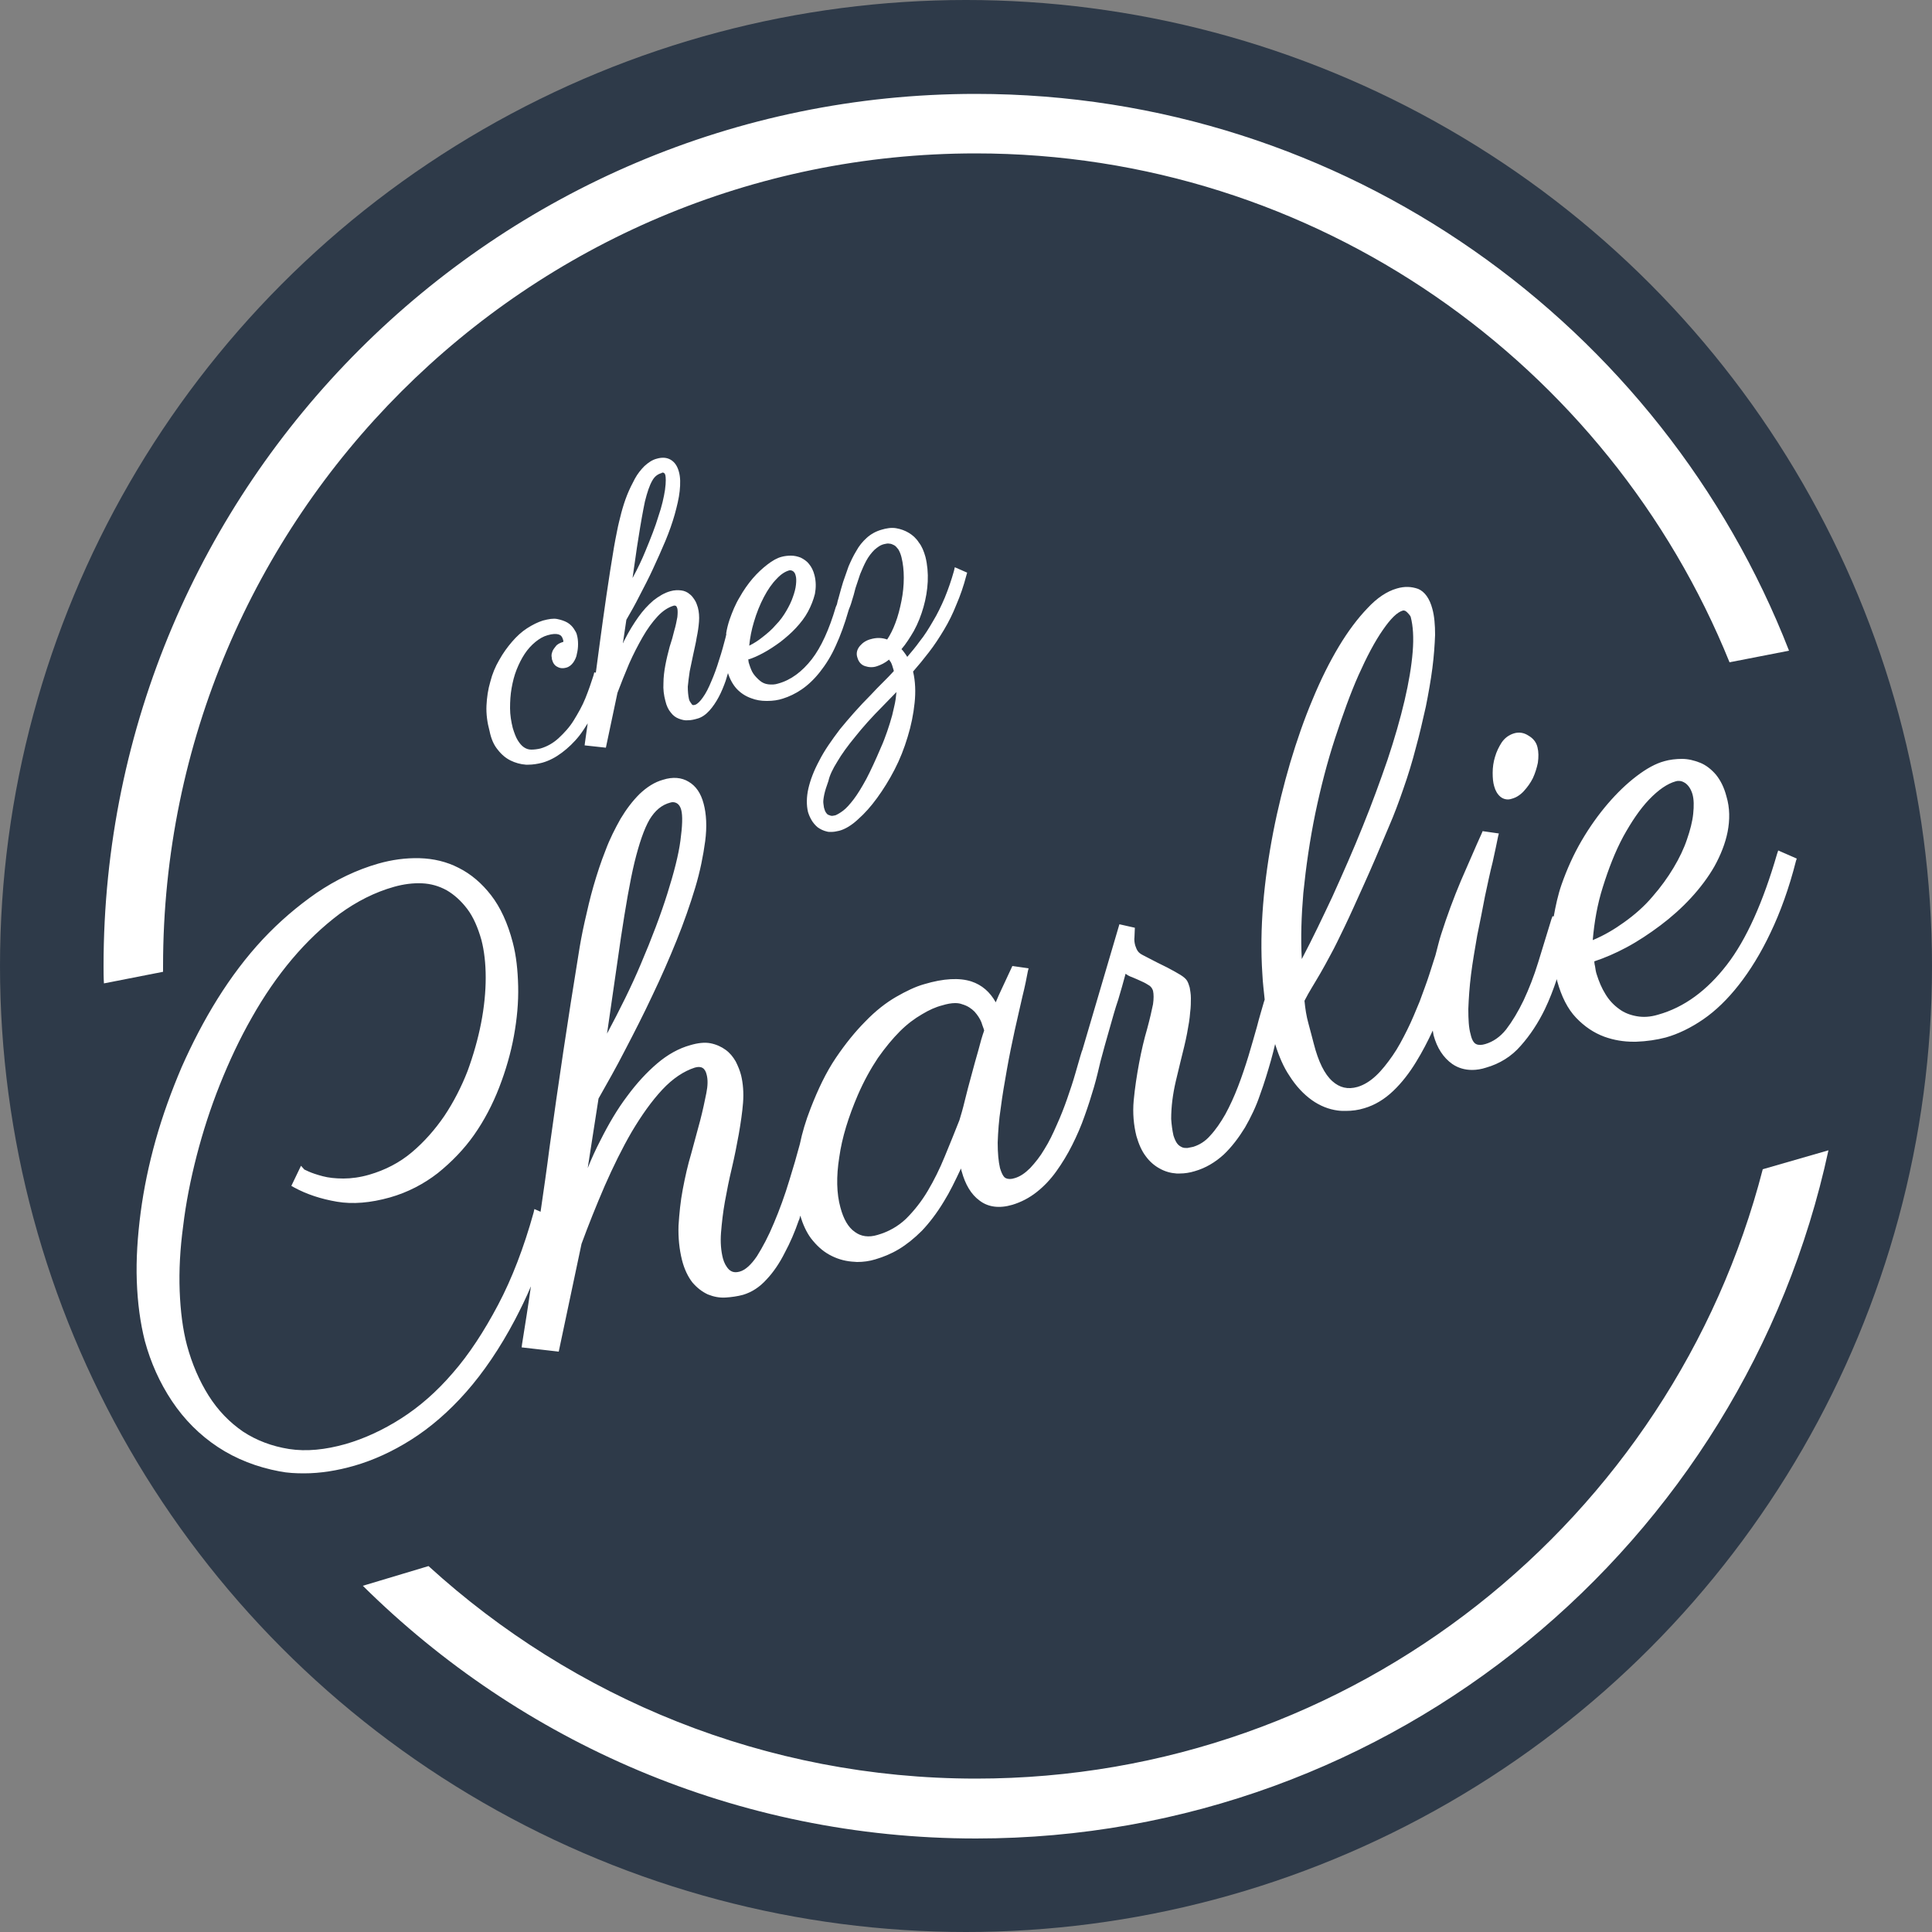<?xml version="1.0" encoding="utf-8"?>
<!-- Generator: Adobe Illustrator 19.1.0, SVG Export Plug-In . SVG Version: 6.00 Build 0)  -->
<svg version="1.1" id="Calque_1" xmlns="http://www.w3.org/2000/svg" xmlns:xlink="http://www.w3.org/1999/xlink" x="0px" y="0px"
	 width="500px" height="500px" viewBox="0 0 500 500" style="enable-background:new 0 0 500 500;" xml:space="preserve">
<rect x="0" y="0" width="500" height="500" fill="#808080" stroke="none"/>
<style type="text/css">
	.st0{opacity:0.7;fill:#0C1D33;}
	.st1{fill:#FFFFFF;}
</style>
<circle class="st0" cx="250" cy="250" r="250"/>
<g>
	<path class="st1" d="M42.2,251.5c0-0.5,0-1,0-1.5c0-116,94.3-210.3,210.3-210.3c88.2,0,163.9,54.6,195.1,131.7l15.4-3
		C430.2,84.2,348.2,24.3,252.5,24.3C128.1,24.3,26.8,125.6,26.8,250c0,1.5,0,3,0.1,4.5L42.2,251.5z"/>
	<path class="st1" d="M456.2,302.6c-23.4,90.6-105.8,157.7-203.6,157.7c-54.5,0-104.3-20.9-141.7-55l-17,5.1
		c40.8,40.4,96.9,65.4,158.7,65.4c108.1,0,198.7-76.5,220.6-178.1L456.2,302.6z"/>
</g>
<g>
	<path class="st1" d="M128.8,194c1,1.3,2.1,2.2,3.3,2.8c1.2,0.6,2.6,1,4,1.1c0.2,0,0.4,0,0.6,0c1.2,0,2.4-0.2,3.6-0.5
		c1.8-0.5,3.5-1.4,5.1-2.6c1.6-1.2,3.2-2.7,4.6-4.5c0.7-0.9,1.4-2,2.1-3.1c-0.2,1.6-0.5,3.2-0.7,4.9l-0.1,0.8l5.5,0.6l3-14.2
		c0.9-2.4,1.9-4.9,3-7.5c1.1-2.5,2.3-4.8,3.5-6.9c1.2-2.1,2.5-3.9,3.9-5.4c1.3-1.4,2.7-2.3,4-2.7c0.2-0.1,0.5-0.1,0.7,0
		c0.2,0.1,0.3,0.4,0.4,0.7c0.1,0.5,0.1,1.2,0,2.2c-0.2,1-0.4,2.2-0.8,3.5c-0.3,1.3-0.7,2.7-1.2,4.2c-0.4,1.5-0.8,3.1-1.1,4.7
		c-0.3,1.6-0.5,3.2-0.5,4.7c-0.1,1.6,0.1,3.1,0.5,4.6c0.3,1.3,0.8,2.3,1.4,3c0.6,0.8,1.3,1.3,2.1,1.6c0.8,0.3,1.6,0.5,2.4,0.4
		c0.8,0,1.6-0.2,2.3-0.4c1.2-0.3,2.3-1.1,3.2-2.1c0.9-1,1.7-2.2,2.4-3.5c0.7-1.3,1.3-2.8,1.8-4.2c0.2-0.7,0.4-1.4,0.6-2
		c0.5,1.6,1.3,3,2.2,4c1.1,1.2,2.4,2,3.8,2.5c1.3,0.5,2.6,0.7,3.9,0.7c0.1,0,0.2,0,0.3,0c1.4,0,2.8-0.2,4-0.6
		c1.6-0.5,3.3-1.3,4.9-2.4c1.6-1.1,3.2-2.6,4.7-4.5c1.5-1.9,2.9-4.1,4.1-6.8c1.2-2.6,2.3-5.6,3.3-9.1l0.1-0.3
		c0.2-0.5,0.5-1.2,0.8-2.3c0.3-0.9,0.6-2,0.9-3.2c0.4-1.2,0.8-2.4,1.2-3.6c0.5-1.2,1-2.4,1.6-3.5c0.6-1.1,1.3-2,2.1-2.8
		c0.8-0.7,1.6-1.3,2.6-1.5c0.4-0.1,0.9-0.2,1.3-0.1c0.4,0,0.8,0.2,1.2,0.4c0.4,0.2,0.7,0.6,1.1,1.1c0.3,0.5,0.6,1.2,0.8,2
		c0.4,1.6,0.6,3.4,0.6,5.3c0,2-0.2,4-0.6,6c-0.4,2-0.9,4-1.6,5.8c-0.6,1.6-1.3,3-2.1,4.2c-1.4-0.5-2.8-0.5-4.2-0.1
		c-1.2,0.3-2.1,0.9-2.8,1.7c-0.8,0.9-1.1,2-0.7,3.1c0.3,1.1,1,1.9,2,2.2c0.9,0.3,2,0.4,3.1,0c0.9-0.3,2-0.8,3.1-1.7
		c0.1,0.2,0.2,0.4,0.4,0.6c0.3,0.5,0.5,1.2,0.7,1.9c0,0.1,0.1,0.2,0.1,0.4c0,0,0,0,0,0.1c-0.9,1-1.8,1.9-2.8,2.9
		c-1,1-2.1,2.1-3.1,3.2c-3.1,3.1-5.7,6.1-8,8.9c-2.2,2.9-4.1,5.6-5.4,8.2c-1.4,2.6-2.3,5-2.8,7.2c-0.5,2.2-0.5,4.3-0.1,6
		c0.2,0.7,0.5,1.4,0.9,2.1c0.4,0.7,1,1.4,1.6,1.9c0.7,0.5,1.5,0.9,2.4,1.1c0.3,0.1,0.7,0.1,1.1,0.1c0.6,0,1.3-0.1,2.1-0.3
		c1.5-0.4,3.2-1.4,4.9-3c1.7-1.5,3.3-3.3,4.9-5.5c1.6-2.2,3.1-4.6,4.5-7.3c1.4-2.7,2.5-5.5,3.4-8.5c0.9-2.9,1.5-5.9,1.8-8.8
		c0.3-2.8,0.2-5.6-0.4-8.1c1.4-1.6,2.8-3.3,4.1-5c1.4-1.8,2.7-3.8,3.9-5.8c1.2-2,2.3-4.2,3.2-6.5c1-2.3,1.9-4.9,2.6-7.6l0.2-0.7
		l-3.2-1.4l-0.2,0.9c-0.7,2.5-1.5,4.8-2.4,7c-0.9,2.1-1.9,4.2-3,6c-1.1,1.9-2.2,3.7-3.5,5.3c-1,1.4-2.1,2.7-3.2,4
		c-0.3-0.5-0.6-0.9-0.9-1.3c-0.2-0.3-0.4-0.5-0.6-0.7c1.2-1.4,2.2-3,3.2-4.7c1.1-2,1.9-4.1,2.5-6.2c0.6-2.1,1-4.4,1.1-6.6
		c0.1-2.2-0.1-4.4-0.6-6.4c-0.4-1.4-0.9-2.7-1.7-3.7c-0.7-1.1-1.6-1.9-2.6-2.5c-1-0.6-2.1-1-3.3-1.2c-1.2-0.2-2.5,0-3.8,0.4
		c-1.4,0.4-2.7,1.1-3.8,2.1c-1.1,1-2,2.1-2.7,3.4c-0.8,1.3-1.4,2.6-2,4c-0.5,1.4-1,2.8-1.4,4c-0.4,1.3-0.7,2.4-1,3.5
		c-0.1,0.5-0.3,1-0.4,1.4l0,0l-0.2,0.9l-0.3,0.7l0,0c-1.7,5.8-3.8,10.4-6.2,13.5c-2.5,3.2-5.4,5.4-8.7,6.3c-0.9,0.3-1.8,0.3-2.6,0.2
		c-0.8-0.1-1.5-0.4-2.1-0.9c-0.6-0.5-1.2-1.1-1.7-1.8c-0.5-0.7-0.8-1.6-1.1-2.5c-0.1-0.3-0.2-0.6-0.2-0.9c0-0.1,0-0.2-0.1-0.3
		c1.3-0.4,2.6-1,3.9-1.7c1.5-0.8,3-1.8,4.5-2.9c1.4-1.1,2.8-2.3,4-3.6c1.2-1.3,2.3-2.7,3.1-4.2c0.8-1.5,1.4-3,1.8-4.6
		c0.3-1.6,0.3-3.2-0.1-4.8c-0.3-1.2-0.8-2.2-1.4-2.9c-0.6-0.8-1.4-1.3-2.2-1.7c-0.8-0.3-1.6-0.5-2.5-0.5c-0.8,0-1.7,0.1-2.4,0.3
		c-1.2,0.3-2.4,1-3.7,2c-1.3,1-2.6,2.2-3.8,3.6c-1.2,1.4-2.4,3.1-3.4,4.9c-1.1,1.8-1.9,3.8-2.6,5.8c-0.4,1.2-0.7,2.4-0.9,3.7
		L188,164l-0.2,0.9c-0.5,1.9-1,3.8-1.7,5.9c-0.6,2-1.3,3.9-2,5.5c-0.7,1.7-1.4,3.1-2.2,4.2c-0.7,1-1.4,1.7-2,1.9
		c-0.6,0.2-0.8,0-0.9-0.2c-0.3-0.4-0.6-0.8-0.7-1.3c-0.2-0.9-0.3-2-0.3-3.2c0.1-1.2,0.3-2.6,0.5-4c0.3-1.4,0.6-2.9,0.9-4.3
		c0.3-1.5,0.7-3,0.9-4.4c0.3-1.4,0.5-2.8,0.6-4.1c0.1-1.3,0-2.6-0.3-3.7c-0.2-0.6-0.4-1.3-0.8-1.9c-0.4-0.6-0.8-1.2-1.4-1.6
		c-0.6-0.5-1.3-0.8-2.1-0.9c-0.8-0.1-1.8-0.1-2.8,0.2c-1.5,0.4-3,1.3-4.4,2.4c-1.4,1.2-2.7,2.6-3.9,4.3c-1.2,1.7-2.4,3.6-3.5,5.8
		c-0.2,0.3-0.3,0.7-0.5,1l0.9-6.1c1.1-1.9,2.3-4,3.4-6.2c1.2-2.3,2.4-4.6,3.5-7c1.1-2.4,2.2-4.8,3.2-7.2c1-2.4,1.8-4.7,2.4-6.8
		c0.6-2.2,1.1-4.2,1.3-6.1c0.2-1.9,0.2-3.6-0.2-5c-0.4-1.5-1.1-2.5-2.1-3.1c-1-0.6-2.2-0.7-3.6-0.3c-1.2,0.3-2.2,1-3.2,1.9
		c-0.9,0.9-1.8,2-2.5,3.3c-0.7,1.3-1.4,2.7-2,4.2c-0.6,1.5-1.1,3.1-1.5,4.6c-0.4,1.6-0.8,3.1-1.1,4.7c-0.3,1.5-0.6,3-0.8,4.2
		c-1.4,8.3-2.6,16.8-3.7,25c-0.3,2.5-0.7,5-1,7.5l-0.4-0.1l-0.2,0.8c-0.6,1.9-1.3,3.9-2.1,5.9c-0.8,2-1.9,3.9-3,5.7
		c-1.1,1.8-2.5,3.3-3.9,4.6c-1.4,1.3-3,2.2-4.7,2.7c-0.8,0.2-1.7,0.3-2.4,0.3c-0.7,0-1.3-0.2-1.9-0.6c-0.6-0.4-1.1-1-1.6-1.8
		c-0.5-0.8-0.9-1.9-1.3-3.2c-0.4-1.6-0.7-3.4-0.7-5.1c0-1.8,0.1-3.5,0.4-5.2c0.3-1.7,0.7-3.3,1.3-4.8c0.6-1.5,1.3-2.9,2.1-4.1
		c0.8-1.2,1.7-2.2,2.8-3.1c1-0.8,2-1.4,3.1-1.7c1.3-0.4,2.3-0.4,2.9-0.2c0.6,0.2,0.9,0.6,1.1,1.3c0.1,0.2,0.1,0.4,0.1,0.6
		c-0.9,0.3-1.6,0.6-2,1.2c-0.4,0.5-0.8,1-0.9,1.5c-0.2,0.5-0.2,1-0.1,1.4c0,0.4,0.1,0.6,0.1,0.6c0.2,0.8,0.7,1.5,1.4,1.8
		c0.7,0.4,1.5,0.4,2.2,0.2c0.8-0.2,1.4-0.7,1.9-1.4c0.4-0.6,0.8-1.4,0.9-2.2c0.2-0.8,0.3-1.6,0.3-2.5c0-0.9-0.1-1.7-0.3-2.4
		c-0.1-0.5-0.4-1-0.8-1.6c-0.4-0.6-1-1.2-1.7-1.6c-0.7-0.4-1.6-0.7-2.6-0.9c-1-0.2-2.2,0-3.7,0.4c-1.3,0.4-2.7,1.1-4.1,2
		c-1.4,0.9-2.7,2.1-3.9,3.5c-1.2,1.4-2.3,2.9-3.3,4.7c-1,1.7-1.8,3.6-2.3,5.6c-0.6,2-0.9,4.1-1,6.2c-0.1,2.2,0.2,4.4,0.8,6.6
		C127.1,191.2,127.8,192.8,128.8,194z M216.7,197.1c1.1-1.9,2.7-4.1,4.6-6.4c1.9-2.4,4.3-5.1,7.2-8l3.5-3.6
		c-0.1,0.6-0.1,1.2-0.2,1.8c-0.2,1.4-0.6,2.8-0.9,4.2c-0.4,1.4-0.8,2.8-1.3,4.2c-0.5,1.4-1,2.8-1.6,4.1c-1.4,3.3-2.7,6.1-3.8,8.2
		c-1.2,2.2-2.3,4-3.3,5.3c-1,1.3-1.9,2.3-2.7,2.9c-0.8,0.6-1.5,1-2,1.2c-0.5,0.1-0.9,0.2-1.2,0.1c-0.3-0.1-0.6-0.2-0.8-0.3
		c-0.2-0.2-0.4-0.4-0.5-0.6c-0.2-0.3-0.3-0.7-0.4-1c-0.1-0.2-0.1-0.7-0.2-1.2c-0.1-0.5,0-1.3,0.2-2.3c0.2-1,0.6-2.2,1.1-3.6
		C214.7,200.7,215.5,199,216.7,197.1z M193.9,167.1c0.2-2.1,0.6-4.1,1.2-6.1c0.7-2.4,1.6-4.6,2.6-6.5c1-1.9,2.1-3.5,3.3-4.7
		c1.1-1.2,2.2-1.9,3.3-2.2c0.1,0,0.2,0,0.3,0c0.2,0,0.4,0.1,0.6,0.2c0.3,0.2,0.6,0.6,0.7,1.1c0.2,0.6,0.2,1.4,0.1,2.4
		c-0.1,1-0.4,2.1-0.8,3.2c-0.4,1.2-1,2.4-1.7,3.6c-0.7,1.2-1.6,2.5-2.7,3.6c-1,1.2-2.3,2.3-3.6,3.3
		C196.2,165.8,195.1,166.5,193.9,167.1z M171.5,122.3c0.1,0,0.2,0,0.3,0.1c0.1,0,0.3,0.2,0.4,0.6c0.1,0.5,0.2,1.6-0.1,3.8
		c-0.3,1.9-0.8,4.2-1.7,6.8c-0.8,2.7-2,5.7-3.4,9.1c-0.9,2.2-2,4.5-3.3,6.9c0.6-3.9,1-7.3,1.5-10.2c0.6-3.9,1.2-7.2,1.7-9.6
		c0.6-2.4,1.2-4.2,1.9-5.4c0.6-1.1,1.4-1.7,2.5-2C171.3,122.3,171.4,122.3,171.5,122.3z"/>
	<path class="st1" d="M388.3,206.2c0.6,0.5,1.3,0.7,2,0.7c0.3,0,0.7-0.1,1-0.2c1.1-0.3,2.2-1,3.1-2c0.9-1,1.7-2.1,2.3-3.3
		c0.6-1.3,1-2.6,1.3-4c0.2-1.5,0.2-2.8-0.1-4v0c-0.3-1.3-1.1-2.3-2.3-3c-1.2-0.8-2.5-1-3.8-0.6c-1.3,0.4-2.4,1.2-3.2,2.4
		c-0.7,1.1-1.3,2.3-1.7,3.7c-0.4,1.3-0.6,2.7-0.6,4.1c0,1.4,0.1,2.5,0.4,3.5C387,204.6,387.5,205.5,388.3,206.2z"/>
	<path class="st1" d="M460.2,220.1l-0.3,0.9c-3.6,12.4-7.9,22.1-13,28.7c-5.1,6.6-11,11-17.8,12.9c-2,0.6-3.8,0.7-5.5,0.4
		c-1.7-0.3-3.3-0.9-4.6-1.9c-1.4-1-2.6-2.3-3.5-3.8c-1-1.6-1.7-3.3-2.3-5.2c-0.2-0.6-0.3-1.3-0.4-2c-0.1-0.4-0.2-0.9-0.2-1.3
		c2.7-0.9,5.5-2.1,8.3-3.6c3-1.6,6-3.6,8.8-5.7c2.8-2.1,5.5-4.5,7.9-7.1c2.4-2.6,4.5-5.4,6.1-8.2c1.6-2.9,2.8-5.9,3.4-8.9
		c0.6-3.1,0.6-6.2-0.3-9.2c-0.6-2.3-1.5-4.1-2.7-5.6c-1.2-1.4-2.6-2.5-4.1-3.1c-1.5-0.6-3.1-1-4.7-1c-1.6,0-3.2,0.2-4.6,0.6
		c-2.2,0.6-4.6,1.9-7.2,3.9c-2.5,1.9-5,4.3-7.4,7.1c-2.4,2.8-4.7,6-6.8,9.6c-2.1,3.6-3.8,7.4-5.2,11.4c-0.9,2.6-1.5,5.4-2,8.2
		l-0.3-0.1l-0.3,0.8c-1.1,3.7-2.3,7.4-3.4,11.1c-1.1,3.6-2.4,6.9-3.8,9.9c-1.4,2.9-2.9,5.4-4.5,7.5c-1.6,2-3.4,3.2-5.4,3.8
		c-1,0.3-1.8,0.3-2.4,0c-0.6-0.3-1.1-1.1-1.4-2.5c-0.5-1.7-0.6-3.9-0.6-6.6c0.1-2.7,0.3-5.7,0.7-8.9c0.4-3.2,1-6.6,1.6-10.1
		c0.7-3.5,1.4-6.8,2-10.1c0.7-3.2,1.3-6.2,2-8.9c0.6-2.8,1.1-5,1.4-6.6l0.2-0.8l-4.2-0.6l-0.2,0.5c-1.7,3.7-3.4,7.8-5.4,12.3
		c-1.9,4.5-3.6,9.1-5.1,13.8c-0.6,1.8-1,3.7-1.5,5.5l-1.6,5c-0.7,2.2-1.6,4.5-2.5,7c-1,2.4-2,4.9-3.2,7.3c-1.2,2.4-2.4,4.7-3.8,6.7
		c-1.4,2-2.8,3.8-4.3,5.2c-1.5,1.4-3.1,2.4-4.8,2.9c-2.5,0.7-4.6,0.2-6.5-1.5c-2-1.8-3.6-5-4.8-9.7c-0.4-1.6-0.9-3.4-1.4-5.3
		c-0.5-1.8-0.8-3.7-1-5.8c0.6-1.2,1.3-2.4,1.9-3.4c0.7-1.1,1.4-2.4,2.2-3.7c0.8-1.4,1.7-3,2.7-4.9c1-1.8,2.2-4.3,3.6-7.2
		c1.4-2.9,3-6.5,4.9-10.7c1.9-4.2,4.1-9.3,6.6-15.3c1.3-3,2.5-6.2,3.7-9.7c1.2-3.4,2.3-7,3.2-10.5c1-3.6,1.8-7.2,2.6-10.7
		c0.7-3.5,1.3-6.9,1.7-10c0.4-3.1,0.6-6,0.7-8.6c0-2.6-0.2-4.9-0.7-6.7c-0.7-2.7-2-4.5-3.7-5.2c-1.7-0.6-3.5-0.7-5.5-0.1
		c-2.5,0.7-5.1,2.4-7.6,5.1c-2.5,2.6-5,5.9-7.4,9.9c-2.4,4-4.7,8.6-6.8,13.7c-2.2,5.2-4.1,10.7-5.8,16.4c-1.7,5.8-3.2,11.8-4.4,18
		c-1.2,6.2-2.1,12.5-2.6,18.6c-0.5,6.1-0.6,12.2-0.2,18.1c0.1,2.3,0.4,4.5,0.6,6.6l-0.2,0.6c-0.5,1.8-1.2,4-1.8,6.4
		c-0.7,2.4-1.4,5-2.2,7.6c-0.8,2.6-1.7,5.3-2.7,7.9c-1,2.6-2.1,5-3.3,7.2c-1.2,2.1-2.5,4-3.9,5.5c-1.3,1.5-2.8,2.4-4.4,2.9
		c-0.5,0.1-1,0.2-1.5,0.3c-0.5,0-1,0-1.4-0.2c-0.4-0.2-0.8-0.4-1.2-0.9c-0.4-0.5-0.7-1.2-1-2.1c-0.3-1.3-0.5-2.8-0.6-4.3
		c0-1.6,0.1-3.2,0.3-4.8c0.2-1.6,0.5-3.3,0.9-5c0.4-1.7,0.8-3.4,1.2-5c0.7-2.8,1.3-5.2,1.7-7.3c0.4-2.1,0.7-3.9,0.8-5.4
		c0.2-1.5,0.2-2.8,0.2-3.8c0-1.1-0.2-2-0.3-2.7c-0.2-0.7-0.4-1.3-0.7-1.8c-0.3-0.5-0.9-1-1.7-1.5c-0.8-0.5-1.9-1.1-3.4-1.9
		c-1.5-0.7-3.6-1.8-6.3-3.2c-0.6-0.3-1-0.6-1.3-1c-0.3-0.4-0.5-0.9-0.7-1.5c-0.2-0.7-0.3-1.5-0.2-2.2l0.1-2.4l-4-0.9l-9.6,32.6l0,0
		l-0.1,0.2l-0.4,1.3l0,0l-1.3,4.5c-0.6,2.1-1.3,4.2-2.1,6.5c-0.8,2.3-1.7,4.6-2.7,6.8c-1,2.3-2,4.4-3.2,6.3
		c-1.1,1.9-2.4,3.5-3.7,4.9c-1.3,1.3-2.6,2.2-4,2.6c-0.9,0.3-1.7,0.3-2.3,0c-0.3-0.1-0.9-0.6-1.5-2.6c-0.4-1.7-0.6-3.9-0.6-6.6
		c0.1-2.8,0.3-5.8,0.8-9c0.4-3.2,1-6.6,1.6-10c0.6-3.4,1.3-6.8,2-10c0.7-3.2,1.4-6.1,2-8.8c0.7-2.8,1.1-4.9,1.4-6.5l0.2-0.8
		l-4.2-0.6l-2.7,5.8c-0.6,1.2-1.1,2.4-1.6,3.6c-1.5-2.7-3.6-4.5-6.3-5.4c-3.1-1-7.2-0.8-12.2,0.7c-2.2,0.6-4.7,1.8-7.3,3.3
		c-2.6,1.5-5.3,3.6-7.9,6.3c-2.6,2.6-5.2,5.8-7.7,9.5c-2.5,3.7-4.6,8.1-6.5,13c-1.3,3.3-2.2,6.4-2.8,9.3c-0.8,3-1.7,6.1-2.7,9.3
		c-1.2,4-2.6,7.8-4,11.1c-1.4,3.4-2.9,6.2-4.4,8.6c-1.5,2.2-3,3.6-4.5,4c-1.5,0.4-2.2-0.1-2.7-0.5c-0.8-0.8-1.3-1.8-1.6-2.9
		c-0.5-1.9-0.7-4.2-0.5-6.7c0.2-2.5,0.5-5.2,1-8c0.5-2.8,1.1-5.8,1.8-8.7c0.7-3,1.3-6,1.8-8.8c0.5-2.9,0.9-5.6,1.1-8.1
		c0.2-2.6,0-5-0.5-7.1c-0.3-1.2-0.8-2.4-1.4-3.6c-0.7-1.2-1.5-2.2-2.6-3c-1.1-0.8-2.4-1.4-3.9-1.7c-1.5-0.3-3.3-0.1-5.3,0.5
		c-2.9,0.8-5.8,2.4-8.5,4.7c-2.7,2.3-5.3,5.1-7.8,8.5c-2.5,3.3-4.8,7.2-6.9,11.4c-1.2,2.3-2.3,4.7-3.3,7.2l2.8-18
		c2.2-3.9,4.6-8.1,6.9-12.6c2.4-4.6,4.8-9.3,7-14c2.3-4.8,4.4-9.6,6.3-14.3c1.9-4.7,3.5-9.3,4.8-13.6c1.3-4.3,2.1-8.4,2.6-12.1
		c0.5-3.8,0.3-7.1-0.4-9.7c-0.7-2.7-2-4.6-3.9-5.7c-1.8-1.1-4.1-1.3-6.6-0.5c-2.2,0.6-4.2,1.9-6.1,3.7c-1.8,1.8-3.4,3.9-4.9,6.4
		c-1.4,2.5-2.8,5.2-3.9,8.2c-1.2,3-2.2,6.1-3.1,9.2c-0.9,3.1-1.6,6.2-2.3,9.3c-0.7,3.1-1.2,5.9-1.6,8.5c-2.7,16.5-5.2,33.3-7.5,50
		c-0.7,5.5-1.5,11-2.3,16.5l-1.6-0.7l-0.2,0.9c-2.5,9-5.6,17.1-9.2,23.9c-3.6,6.8-7.5,12.8-11.7,17.6c-4.2,4.9-8.7,8.8-13.4,11.8
		c-4.7,3-9.5,5.2-14.3,6.6c-5.3,1.5-10.2,2-14.7,1.3c-4.4-0.7-8.4-2.2-11.9-4.5c-3.5-2.4-6.5-5.5-8.9-9.3c-2.4-3.8-4.3-8.2-5.6-13
		c-1.1-4.1-1.7-8.9-1.9-14.1c-0.2-5.3,0.1-10.9,0.9-16.8c0.7-5.9,1.9-12,3.5-18.2c1.6-6.2,3.6-12.4,6-18.4c2.4-6,5.1-11.8,8.3-17.4
		c3.1-5.5,6.6-10.6,10.4-15.1c3.8-4.5,7.9-8.4,12.3-11.7c4.4-3.2,9.1-5.6,14.1-7c2.5-0.7,4.9-1,7.2-0.9c2.3,0.1,4.4,0.7,6.4,1.8
		c1.9,1.1,3.7,2.7,5.3,4.8c1.6,2.1,2.8,4.9,3.7,8.1c0.7,2.7,1.1,6,1.1,9.7c0,3.7-0.4,7.7-1.2,11.8c-0.8,4.1-2,8.3-3.5,12.4
		c-1.6,4.1-3.6,8-6,11.6c-2.4,3.5-5.2,6.7-8.4,9.4c-3.2,2.7-6.9,4.6-11,5.8c-2.4,0.7-4.7,1-6.7,1c-2.1,0-3.9-0.2-5.4-0.6
		c-1.5-0.4-2.7-0.8-3.6-1.2v0c-1.1-0.5-1.3-0.6-1.2-0.6l-0.8-0.9l-2.5,5.2l0.7,0.4c3.3,1.8,7,3,11.1,3.7c4.1,0.7,8.7,0.3,13.7-1.1
		c4.6-1.3,8.8-3.5,12.4-6.3c3.6-2.9,6.8-6.2,9.4-9.9c2.6-3.7,4.8-7.9,6.5-12.3c1.7-4.4,3-8.9,3.8-13.3c0.8-4.4,1.2-8.7,1.1-12.9
		c-0.1-4.1-0.5-7.9-1.4-11.3c-1.3-5-3.2-9.1-5.6-12.2c-2.4-3.1-5.2-5.5-8.4-7.1c-3.1-1.6-6.5-2.4-10.1-2.5
		c-3.6-0.1-7.2,0.4-10.7,1.4c-5.6,1.6-11,4.2-16,7.6c-4.9,3.4-9.6,7.4-13.9,12c-4.3,4.6-8.2,9.8-11.7,15.4
		c-3.5,5.6-6.6,11.6-9.3,17.7c-2.6,6.1-4.9,12.4-6.7,18.8c-1.8,6.4-3.1,12.7-3.9,18.8c-0.8,6.1-1.2,12.1-1,17.7
		c0.2,5.7,0.9,10.9,2.1,15.6c1.5,5.5,3.8,10.7,7,15.5c3.2,4.8,7.2,8.8,11.9,11.9c4.7,3.1,10.1,5.2,16,6.3c2,0.4,4.1,0.5,6.3,0.5
		c4.2,0,8.6-0.7,13.1-2c4.8-1.4,9.7-3.6,14.6-6.7c4.9-3.1,9.7-7.2,14.2-12.3c4.5-5.1,8.8-11.4,12.7-18.8c1.4-2.7,2.8-5.5,4.1-8.6
		c-0.7,5-1.5,10-2.3,15l-0.1,0.8l9.6,1.1l5.9-27.9c1.8-4.9,3.8-9.9,6-15c2.2-5,4.5-9.7,7-14c2.5-4.2,5.1-7.9,7.9-10.9
		c2.7-2.9,5.6-4.8,8.4-5.7c1.7-0.5,2.7,0.1,3.1,1.9c0.3,1.2,0.3,2.7-0.1,4.7c-0.4,2-0.9,4.4-1.6,7.1c-0.7,2.6-1.5,5.5-2.3,8.5
		c-0.9,3-1.6,6.1-2.2,9.3c-0.6,3.1-0.9,6.3-1.1,9.4c-0.1,3.1,0.2,6.1,0.9,8.9c0.6,2.4,1.6,4.4,2.7,5.8c1.2,1.4,2.5,2.4,4,3.1
		c1.5,0.6,3,0.9,4.6,0.8c1.5-0.1,3-0.3,4.5-0.7c2.3-0.7,4.3-2,6.1-4c1.8-1.9,3.4-4.3,4.7-6.9c1.4-2.6,2.6-5.4,3.6-8.3
		c0.2-0.4,0.3-0.8,0.4-1.3c0.7,2.3,1.6,4.3,2.8,5.9c1.4,1.8,2.9,3.2,4.7,4.2c1.8,1,3.7,1.6,5.8,1.8c0.5,0,1,0.1,1.4,0.1
		c1.6,0,3.2-0.2,4.8-0.7c2-0.6,4-1.4,6-2.6c2-1.2,4-2.8,6-4.8c1.9-2,3.9-4.6,5.7-7.6c1.5-2.4,2.9-5.3,4.4-8.5
		c0.1,0.4,0.1,0.6,0.2,0.8c0.9,3.3,2.4,5.9,4.6,7.5c2.2,1.7,5.1,2.1,8.5,1.1c2.3-0.7,4.4-1.8,6.3-3.3c1.9-1.5,3.6-3.3,5.1-5.4
		c1.5-2.1,2.9-4.4,4.1-6.8c1.2-2.4,2.3-4.9,3.2-7.5c0.9-2.5,1.7-5,2.4-7.4c0.7-2.4,1.2-4.6,1.7-6.7l0,0c0.7-2.7,1.5-5.5,2.3-8.3
		c0.8-2.8,1.5-5.4,2.3-7.7c0.7-2.3,1.3-4.5,1.9-6.7c0.5,0.4,1.1,0.7,1.7,0.9c0.9,0.4,1.7,0.7,2.5,1.1c0.7,0.3,1.4,0.7,2,1.1
		c0.4,0.3,0.7,0.7,0.9,1.3c0.2,0.9,0.2,2.1,0,3.5c-0.3,1.5-0.8,3.7-1.5,6.3c-0.8,2.7-1.5,5.7-2.1,8.9c-0.6,3.2-1.1,6.5-1.4,9.7
		c-0.3,3.3,0,6.4,0.7,9.2c0.6,2.1,1.4,3.9,2.4,5.2c1,1.4,2.3,2.5,3.6,3.2c1.4,0.8,2.9,1.2,4.4,1.3c0.3,0,0.5,0,0.8,0
		c1.3,0,2.6-0.2,3.9-0.6c2.8-0.8,5.3-2.3,7.5-4.3c2.1-2,3.9-4.4,5.5-7c1.5-2.6,2.9-5.5,3.9-8.5c1.1-3,2-6,2.8-8.8
		c0.4-1.5,0.8-2.9,1.1-4.3c1,3.2,2.2,6,3.7,8.2c1.7,2.7,3.7,4.8,5.8,6.3c2.1,1.5,4.4,2.4,6.7,2.7c0.7,0.1,1.4,0.1,2.1,0.1
		c1.6,0,3.2-0.2,4.8-0.7c2.7-0.8,5.2-2.3,7.5-4.5c2.2-2.1,4.2-4.7,5.9-7.5c1.6-2.6,3-5.3,4.3-8.1c0.1,0.4,0.1,0.8,0.2,1.2
		c0.9,3.3,2.5,5.8,4.9,7.5c1.5,1,3.2,1.5,5.1,1.5c1.1,0,2.4-0.2,3.6-0.6c3.5-1,6.6-2.9,9-5.7c2.4-2.7,4.5-5.9,6.2-9.4
		c1.2-2.5,2.2-5.1,3.1-7.8c0,0.2,0.1,0.3,0.1,0.5c1.1,4,2.7,7.2,4.9,9.5c2.2,2.3,4.6,3.9,7.3,4.9c2.5,0.9,5,1.3,7.6,1.3
		c0.2,0,0.4,0,0.6,0c2.8-0.1,5.4-0.5,7.7-1.1c3.2-0.9,6.5-2.5,9.7-4.7c3.2-2.2,6.3-5.2,9.2-8.9c2.9-3.7,5.7-8.2,8.2-13.5
		c2.5-5.2,4.8-11.5,6.6-18.6l0.2-0.6L460.2,220.1z M254.7,266.7c-0.5,1.4-1,3.1-1.5,5.1c-0.6,2.1-1.2,4.2-1.8,6.5
		c-0.6,2.2-1.2,4.4-1.7,6.5c-0.5,2.1-1,3.8-1.4,5.1c-1.2,3.1-2.5,6.2-3.8,9.4c-1.3,3.2-2.8,6.2-4.4,8.9c-1.6,2.7-3.5,5.1-5.6,7.2
		c-2.1,2-4.6,3.4-7.4,4.2c-2.3,0.7-4.3,0.4-5.9-0.8c-1.7-1.2-2.9-3.3-3.7-6.3c-1-3.6-1.1-8-0.3-13c0.7-5.1,2.4-10.5,4.8-16.1
		c1.6-3.7,3.4-6.9,5.2-9.6c1.9-2.7,3.8-5,5.7-6.9c1.9-1.9,3.8-3.3,5.7-4.4c1.8-1.1,3.6-1.9,5.2-2.3c1.3-0.4,2.4-0.6,3.4-0.6
		c0.7,0,1.3,0.1,1.8,0.3c1.4,0.4,2.4,1.1,3.2,1.9c0.8,0.9,1.4,1.8,1.8,2.8C254.3,265.6,254.6,266.2,254.7,266.7z M157.1,267.5
		c1.4-9.7,2.6-18,3.6-24.9c1.2-7.9,2.3-14.4,3.5-19.4c1.2-4.9,2.5-8.7,3.9-11.1c1.4-2.3,3.1-3.8,5.4-4.4c0.6-0.2,1.2-0.1,1.7,0.2
		c0.5,0.3,0.9,0.9,1.1,1.7c0.4,1.5,0.3,4.2-0.2,7.9c-0.5,3.8-1.7,8.4-3.4,13.8c-1.7,5.4-4,11.5-6.9,18.3
		C163.4,255.3,160.4,261.3,157.1,267.5z M420.3,238.7c-2.5,1.8-5.2,3.4-8.1,4.6c0.4-4.7,1.2-9.3,2.6-13.7c1.5-4.8,3.2-9.2,5.3-13.1
		c2.1-3.8,4.3-7.1,6.7-9.6c2.4-2.5,4.7-4.1,6.9-4.7c0.3-0.1,0.5-0.1,0.8-0.1c0.6,0,1.1,0.2,1.7,0.6c0.8,0.6,1.4,1.5,1.8,2.8
		c0.4,1.4,0.4,3.1,0.2,5.1c-0.2,2-0.8,4.3-1.6,6.6c-0.8,2.4-2,4.9-3.5,7.4c-1.5,2.5-3.3,5-5.4,7.4
		C425.6,234.5,423.1,236.7,420.3,238.7z M352.7,213.8c-2.4,6-5.1,12.1-7.9,18.3c-2.5,5.3-5.1,10.8-7.9,16.1
		c-0.3-5.5-0.1-11.2,0.4-17.1c0.7-6.9,1.7-13.8,3.1-20.6c1.4-6.7,3.1-13.3,5.1-19.4c2-6.1,4-11.7,6.1-16.4c2.1-4.7,4.2-8.7,6.3-11.7
		c2-2.9,3.7-4.6,5.2-5c0,0,0.1,0,0.2,0c0.2,0,0.5,0.1,0.9,0.5c0.7,0.7,0.9,1.1,0.9,1.2c0.6,2.3,0.8,5.3,0.5,9
		c-0.3,3.7-1,7.9-2.1,12.6c-1.1,4.7-2.6,9.9-4.4,15.3C357.2,202.1,355.1,207.9,352.7,213.8z"/>
</g>
</svg>
